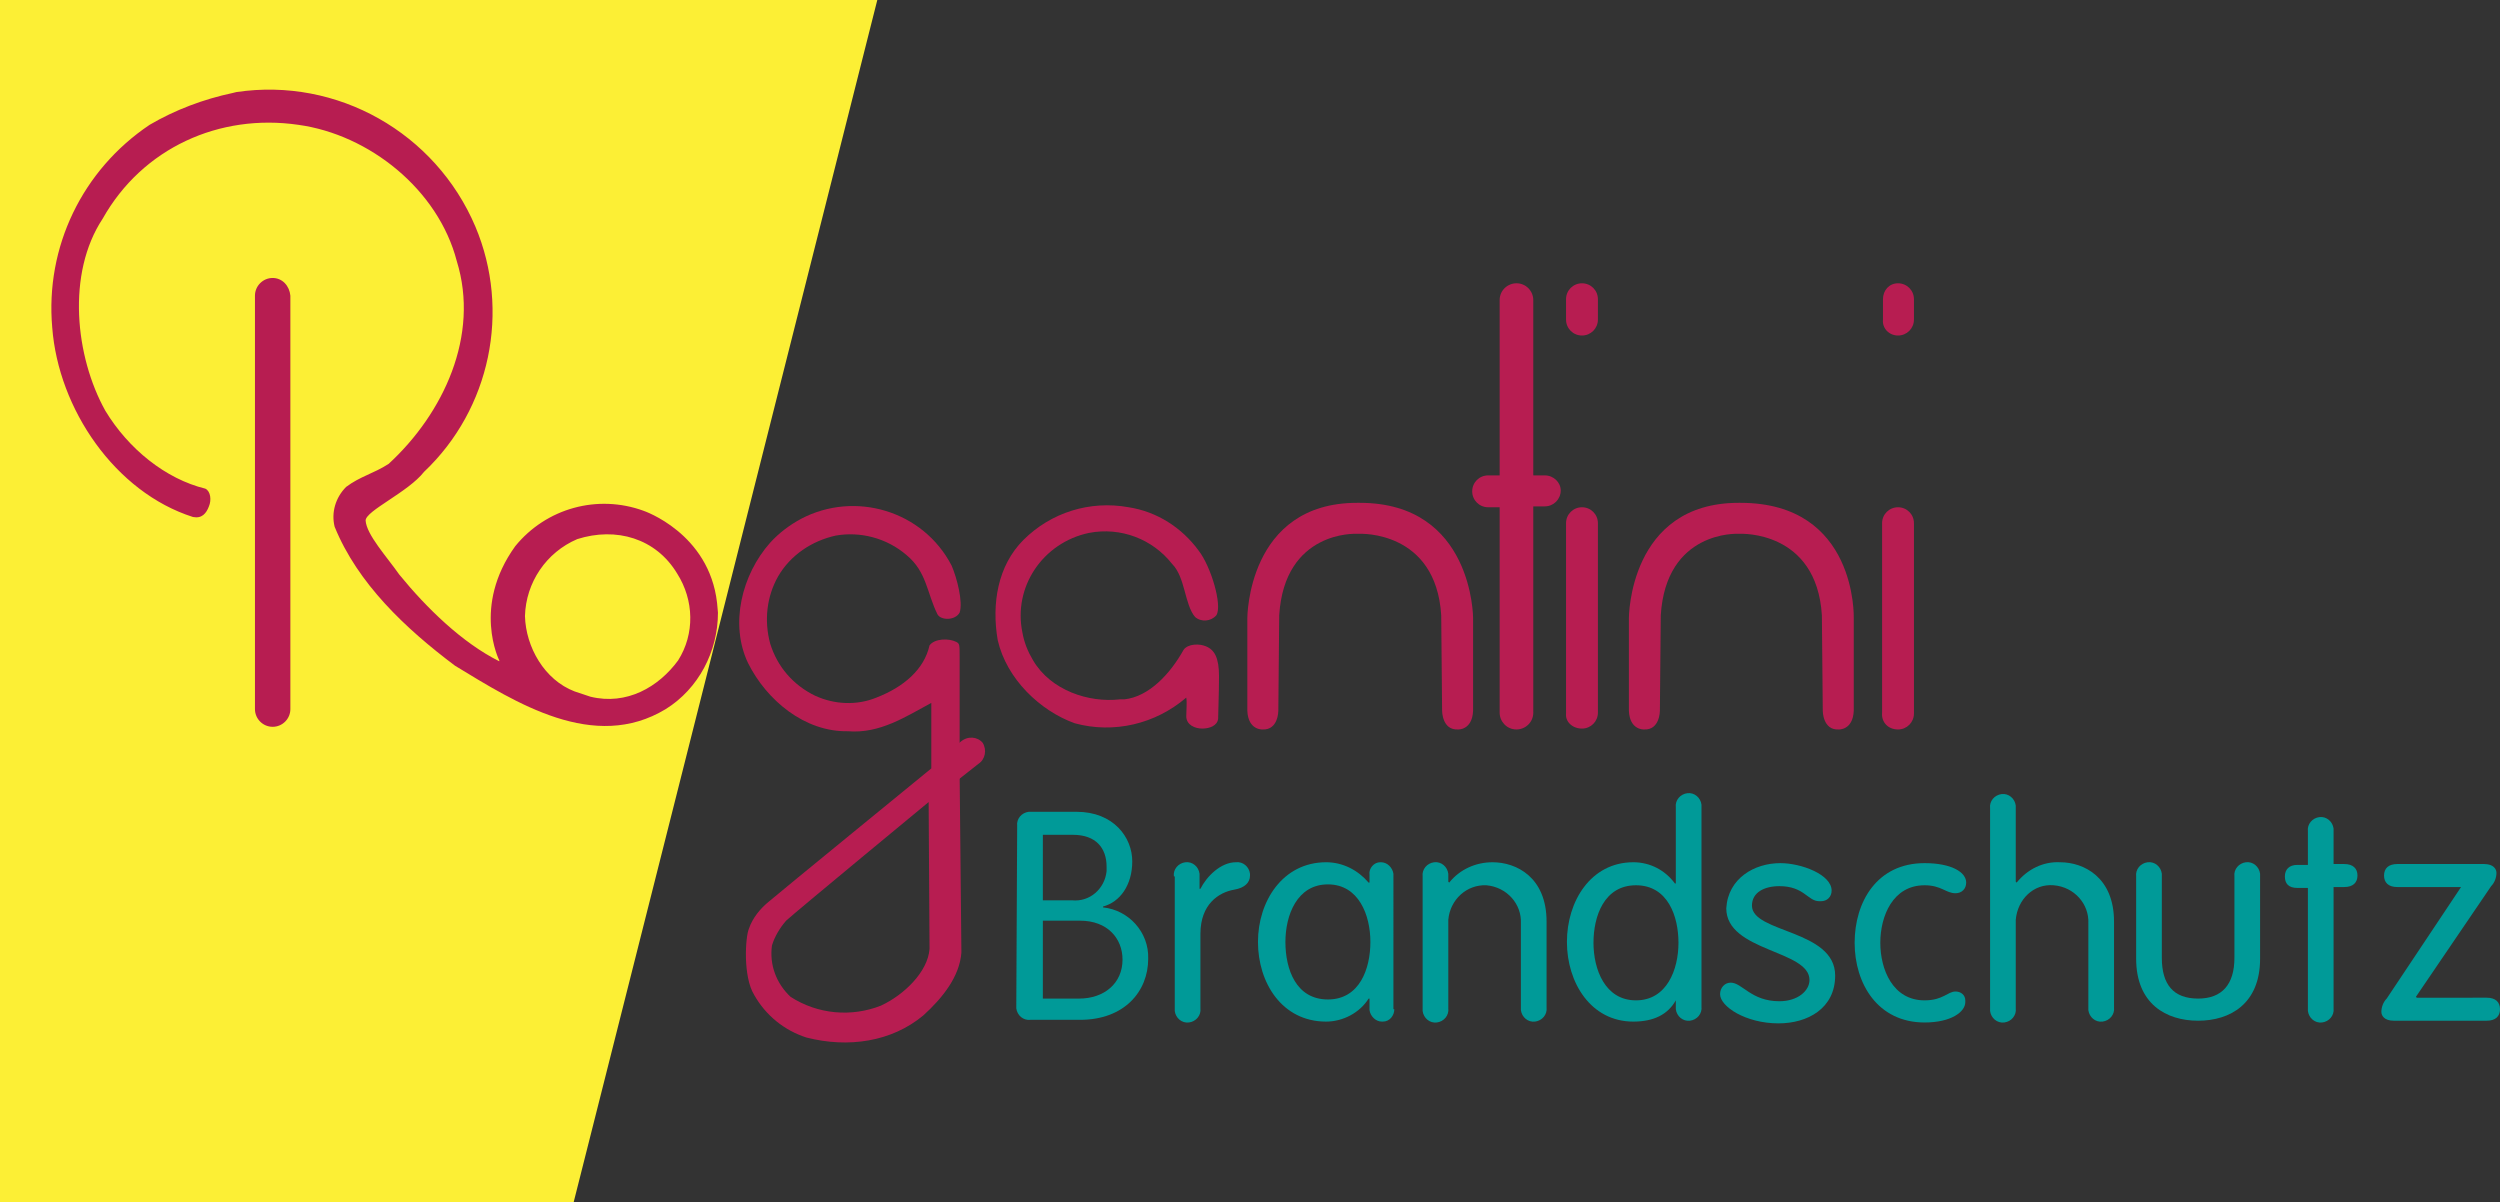 <?xml version="1.0" encoding="utf-8"?>
<!-- Generator: Adobe Illustrator 21.1.0, SVG Export Plug-In . SVG Version: 6.00 Build 0)  -->
<svg version="1.1" xmlns="http://www.w3.org/2000/svg" xmlns:xlink="http://www.w3.org/1999/xlink" x="0px" y="0px"
	 viewBox="0 0 282.4 135.8" style="enable-background:new 0 0 282.4 135.8;" xml:space="preserve">
<rect x="0" y="0" width="282.4" height="135.8" fill="#333333" stroke="none"/>
<style type="text/css">
	.st0{fill:#FCEF35;}
	.st1{fill:#B71D51;}
	.st2{fill:#009A98;}
</style>
<g id="Ebene_2">
	<polygon class="st0" points="64.8,135.8 99.1,0 0,0 0,135.8 	"/>
</g>
<g id="Ebene_1">
	<title>Zeichenfläche 1</title>
	<path class="st1" d="M108.4,87.4V74.2c0-1.4,0-1.5-0.4-1.7c-0.8-0.4-2.4-0.4-3,0.4c-0.6,2.7-2.9,4.7-6,5.9
		c-2.2,0.9-4.7,0.8-6.9-0.2c-2.5-1.2-4.3-3.3-5.1-5.9c-0.7-2.6-0.4-5.3,0.9-7.6c1.4-2.4,3.8-4,6.5-4.6c2.8-0.5,5.8,0.3,8,2.2
		c2.3,1.9,2.3,4.3,3.5,6.7c0.4,0.7,2,0.7,2.5-0.2c0.4-1.2-0.3-3.9-0.9-5.3c-3.2-6.2-10.9-8.5-17-5.3c-1.3,0.7-2.5,1.6-3.5,2.7
		c-3.2,3.6-4.6,9.2-2.5,13.6c2.1,4.2,6.4,7.8,11.3,7.7c3.6,0.3,6.6-1.7,9.4-3.2v7.4c0,0-17.5,14.3-18.3,15c-1,0.8-1.9,1.9-2.3,3.1
		c-0.4,0.9-0.7,5.4,0.6,7.5c1.3,2.3,3.4,4,5.9,4.8c4.7,1.2,9.6,0.5,13.2-2.5c2.2-2,4.1-4.4,4.3-7.1L108.4,87.4z M105,107.2
		c-0.2,2.6-2.9,5.2-5.5,6.4c-3.3,1.3-7.1,1-10.2-1c-1.6-1.5-2.4-3.6-2.1-5.8c0.3-1,0.9-2,1.6-2.8c1.2-1.1,16.1-13.4,16.1-13.4
		L105,107.2z"/>
	<path class="st1" d="M127,79c2.8-0.3,5.2-2.9,6.7-5.6c0.5-0.7,1.8-0.7,2.5-0.4c1,0.4,1.5,1.3,1.5,3.4c0,2-0.1,4.1-0.1,4.8
		c-0.1,0.8-1,1.1-1.8,1.1c-0.8,0-1.8-0.4-1.8-1.4c0-0.6,0.1-1.5,0-2.1c-3.5,3-8.2,4.1-12.6,2.9c-3.9-1.4-7.7-5-8.7-9.4
		c-0.7-4.1,0-8.4,2.9-11.3c3.1-3.1,7.5-4.5,11.9-3.7c3.2,0.5,6,2.3,7.9,4.9c1.4,1.8,2.7,6.2,2,7.3c-0.6,0.7-1.7,0.8-2.4,0.2
		c-1.2-1.4-1.1-4.5-2.6-6c-2.2-2.8-5.8-4.2-9.4-3.5c-5.2,1.1-8.6,6.1-7.5,11.3c0.2,1.1,0.6,2.1,1.2,3.1c2,3.4,6.3,4.8,9.8,4.4
		L127,79z"/>
	<path class="st1" d="M30.8,31.4c-1.1,0-2,0.9-2,2c0,0,0,0,0,0v46.7c0,1.1,0.9,2,2,2s2-0.9,2-2c0,0,0,0,0,0V33.4
		C32.7,32.3,31.9,31.4,30.8,31.4z"/>
	<path class="st1" d="M81.1,69.2L81,68.1c-0.9-7.9-8.3-10.4-8.3-10.4c-5.2-1.9-11-0.3-14.5,4c-4.9,6.8-1.8,12.9-1.8,12.9v0.1
		c-4.2-2.1-8.2-6-11.3-9.8c-1.4-2-3.7-4.5-3.8-6.1c0-1.1,4.8-3.2,6.6-5.5c7.5-7.1,9.8-18.2,5.8-27.7c-4.5-10.6-15.6-16.9-27-15.2
		l-0.4,0.1c-3.3,0.7-6.5,1.9-9.4,3.6c-7.6,5.1-11.8,13.8-11,22.9c0.7,9.2,7.1,18.6,15.9,21.4c1,0.2,1.5-0.4,1.8-1.2
		c0.3-0.7,0.2-1.7-0.4-2c-4.5-1.1-8.7-4.5-11.3-8.8c-3.4-6.1-4.4-15.5-0.3-21.7c4.5-8,13.2-11.9,22.1-10.6c8,1.1,15.8,7.3,17.9,15.4
		c2.6,8.4-1.5,17.2-7.7,22.9c-1.7,1.1-3.2,1.4-4.8,2.6c-1.2,1.2-1.7,2.9-1.3,4.5c2.6,6.4,8,11.5,13.6,15.7
		c6.9,4.2,15.7,9.8,23.8,4.9C78.9,77.8,81.1,73.6,81.1,69.2z M66.7,78.7l-1.8-0.6c-3.4-1.3-5.5-5-5.6-8.5c0.1-3.8,2.4-7.2,5.9-8.7
		c4.4-1.4,8.9-0.1,11.3,3.9c1.9,3,2,6.8,0.1,9.8C74.4,77.6,70.8,79.7,66.7,78.7z"/>
	<path class="st1" d="M174.5,53.7h-1.3V33.9c0-1-0.8-1.9-1.9-1.9c-1,0-1.9,0.8-1.9,1.9v19.8h-1.3c-1,0-1.8,0.8-1.8,1.8
		s0.8,1.8,1.8,1.8h1.3v23.2c0,1,0.8,1.9,1.9,1.9c1,0,1.9-0.8,1.9-1.9V57.2h1.3c1,0,1.8-0.8,1.8-1.8
		C176.3,54.5,175.5,53.7,174.5,53.7L174.5,53.7z"/>
	<path class="st1" d="M178.7,82.3c1,0,1.8-0.8,1.8-1.8V59.1c0-1-0.8-1.8-1.8-1.8l0,0c-1,0-1.8,0.8-1.8,1.8c0,0,0,0,0,0v21.5
		C176.8,81.5,177.6,82.3,178.7,82.3L178.7,82.3z"/>
	<path class="st1" d="M214.4,82.4c1,0,1.8-0.8,1.8-1.8V59.1c0-1-0.8-1.8-1.8-1.8l0,0c-1,0-1.8,0.8-1.8,1.8v21.4
		C212.5,81.6,213.3,82.4,214.4,82.4z"/>
	<path class="st1" d="M153.6,60.3c0,0,8.6-0.4,9.2,9.2l0.1,10.8c0,0,0,2.2,1.8,2.1c0,0,1.6,0.1,1.7-2.1V69.8c0,0,0-13-12.8-13h-0.3
		c-12.4,0-12.4,13-12.4,13v10.5c0.1,2.2,1.7,2.1,1.7,2.1c1.8,0.1,1.8-2.1,1.8-2.1l0.1-10.8c0.6-9.6,8.7-9.2,8.7-9.2L153.6,60.3z"/>
	<path class="st1" d="M196.6,60.3c0,0,8.6-0.4,9.2,9.2l0.1,10.8c0,0,0,2.2,1.8,2.1c0,0,1.6,0.1,1.7-2.1V69.8c0,0,0.4-13-12.8-13
		h-0.2c-12.4,0-12.4,13-12.4,13v10.5c0.1,2.2,1.7,2.1,1.7,2.1c1.8,0.1,1.8-2.1,1.8-2.1l0.1-10.8c0.6-9.6,8.7-9.2,8.7-9.2L196.6,60.3
		z"/>
	<path class="st1" d="M178.7,37.9c1,0,1.8-0.8,1.8-1.8l0,0v-2.3c0-1-0.8-1.8-1.8-1.8l0,0l0,0c-1,0-1.8,0.8-1.8,1.8l0,0v2.3
		C176.9,37.1,177.7,37.9,178.7,37.9L178.7,37.9z"/>
	<path class="st1" d="M214.4,37.9c1,0,1.8-0.8,1.8-1.8l0,0v-2.3c0-1-0.8-1.8-1.8-1.8l0,0l0,0c-1,0-1.7,0.8-1.7,1.8v2.3
		C212.6,37.1,213.4,37.9,214.4,37.9z"/>
	<path class="st1" d="M106.1,87.7c0.6,0.7,1.7,0.8,2.5,0.1l1.9-1.5c0.8-0.5,1-1.6,0.5-2.4c0,0,0,0,0,0l0,0c-0.6-0.7-1.7-0.8-2.5-0.1
		l-1.9,1.5C105.8,85.9,105.6,87,106.1,87.7L106.1,87.7z"/>
	<path class="st2" d="M114.9,93.3c-0.1-0.8,0.5-1.5,1.3-1.6c0.1,0,0.2,0,0.3,0h5.1c4.2,0,6.3,2.9,6.3,5.6c0,2.7-1.4,4.6-3.3,5.1v0.1
		c2.9,0.3,5.2,2.8,5.1,5.8c0,3.7-2.7,6.9-7.7,6.9h-5.6c-0.8,0.1-1.5-0.5-1.6-1.3c0-0.1,0-0.2,0-0.3L114.9,93.3z M117.8,101.7h3.3
		c2,0.2,3.7-1.3,3.9-3.3c0-0.2,0-0.3,0-0.5c0-2.1-1.2-3.6-3.8-3.6h-3.4V101.7z M117.8,112.8h4.1c2.8,0,4.9-1.7,4.9-4.4
		c0-2.4-1.7-4.4-4.8-4.4h-4.2L117.8,112.8z"/>
	<path class="st2" d="M132.6,99c-0.1-0.8,0.5-1.5,1.3-1.6c0.8-0.1,1.5,0.5,1.6,1.3c0,0.1,0,0.2,0,0.2v1.5h0.1c0.7-1.4,2.3-3,4-3
		c0.8-0.1,1.5,0.5,1.6,1.3c0,0.1,0,0.1,0,0.2c0,0.8-0.6,1.4-1.8,1.6c-1.7,0.3-3.8,1.6-3.8,5v8.4c0.1,0.8-0.5,1.5-1.3,1.6
		c-0.8,0.1-1.5-0.5-1.6-1.3c0-0.1,0-0.2,0-0.2V99z"/>
	<path class="st2" d="M157.5,114c0,0.7-0.5,1.4-1.3,1.4c0,0-0.1,0-0.1,0c-0.7,0-1.3-0.6-1.4-1.3c0,0,0-0.1,0-0.1v-1.2h-0.1
		c-1,1.6-2.9,2.6-4.8,2.6c-5,0-7.7-4.4-7.7-9c0-4.6,2.8-9,7.7-9c1.9,0,3.6,0.9,4.8,2.3h0.1v-0.9c-0.1-0.7,0.5-1.4,1.2-1.4
		c0,0,0.1,0,0.1,0c0.7,0,1.3,0.6,1.4,1.3c0,0,0,0.1,0,0.1V114z M150,112.9c3.6,0,4.8-3.5,4.8-6.5c0-3-1.3-6.5-4.8-6.5
		s-4.8,3.5-4.8,6.5C145.2,109.5,146.4,112.9,150,112.9L150,112.9z"/>
	<path class="st2" d="M160.7,99c-0.1-0.8,0.5-1.5,1.3-1.6c0.8-0.1,1.5,0.5,1.6,1.3c0,0.1,0,0.2,0,0.2v0.7l0.1,0.1
		c1.2-1.5,3-2.3,4.9-2.3c2.7,0,6.1,1.7,6.1,6.7v9.7c0.1,0.8-0.5,1.5-1.3,1.6c-0.8,0.1-1.5-0.5-1.6-1.3c0-0.1,0-0.2,0-0.2v-9.6
		c0.1-2.2-1.6-4.1-3.9-4.3c-2.2-0.1-4.1,1.6-4.3,3.9c0,0.1,0,0.3,0,0.4v9.6c0.1,0.8-0.5,1.5-1.3,1.6c-0.8,0.1-1.5-0.5-1.6-1.3
		c0-0.1,0-0.2,0-0.2V99z"/>
	<path class="st2" d="M189.3,113L189.3,113c-0.9,1.6-2.5,2.4-4.8,2.4c-4.8,0-7.5-4.4-7.5-9c0-4.6,2.7-9,7.5-9c1.9,0,3.6,0.9,4.7,2.4
		h0.1v-8.6c-0.1-0.8,0.5-1.5,1.3-1.6s1.5,0.5,1.6,1.3c0,0.1,0,0.2,0,0.2v22.6c0.1,0.8-0.5,1.5-1.3,1.6c-0.8,0.1-1.5-0.5-1.6-1.3
		c0-0.1,0-0.2,0-0.2V113z M184.8,100c-3.6,0-4.8,3.5-4.8,6.5c0,3,1.3,6.5,4.8,6.5s4.8-3.5,4.8-6.5C189.6,103.5,188.4,100,184.8,100
		L184.8,100z"/>
	<path class="st2" d="M201.1,97.5c2.4,0,5.8,1.3,5.8,3.1c0,0.7-0.5,1.2-1.2,1.2c-0.1,0-0.1,0-0.2,0c-1.3,0-1.7-1.7-4.5-1.7
		c-1.7,0-3.1,0.7-3.1,2.2c0,3.1,9.4,2.7,9.4,7.9c0,3.7-3.1,5.4-6.4,5.4c-3.7,0-6.6-1.9-6.6-3.3c0-0.7,0.5-1.3,1.2-1.3c0,0,0,0,0,0
		c1.3,0,2.3,2.1,5.5,2.1c2.1,0,3.4-1.2,3.4-2.4c0-3.4-9.4-3.2-9.4-8.1C195.2,99.2,198.2,97.5,201.1,97.5z"/>
	<path class="st2" d="M217.4,97.5c3,0,4.7,1,4.7,2.2c0,0.7-0.5,1.2-1.2,1.2c-1.1,0-1.6-0.9-3.5-0.9c-3.6,0-5,3.5-5,6.5
		c0,3,1.4,6.5,5,6.5c2.1,0,2.6-1,3.5-1c0.6,0,1.1,0.4,1.1,1c0,0.1,0,0.1,0,0.2c0,1.1-1.6,2.3-4.6,2.3c-5.3,0-7.9-4.4-7.9-9
		C209.5,101.9,212,97.5,217.4,97.5z"/>
	<path class="st2" d="M235.9,104.3c0.1-2.2-1.6-4.1-3.9-4.3s-4.1,1.6-4.3,3.9c0,0.1,0,0.3,0,0.4v9.6c0.1,0.8-0.5,1.5-1.3,1.6
		c-0.8,0.1-1.5-0.5-1.6-1.3c0-0.1,0-0.2,0-0.2V91.3c-0.1-0.8,0.5-1.5,1.3-1.6c0.8-0.1,1.5,0.5,1.6,1.3c0,0.1,0,0.2,0,0.2v8.4
		l0.1,0.1c1.2-1.5,3-2.4,4.9-2.3c2.7,0,6.1,1.7,6.1,6.7v9.7c0.1,0.8-0.5,1.5-1.3,1.6c-0.8,0.1-1.5-0.5-1.6-1.3c0-0.1,0-0.2,0-0.2
		V104.3z"/>
	<path class="st2" d="M241.3,99c-0.1-0.8,0.5-1.5,1.3-1.6c0.8-0.1,1.5,0.5,1.6,1.3c0,0.1,0,0.2,0,0.2v9.3c0,3,1.3,4.6,4.1,4.6
		c2.7,0,4.1-1.6,4.1-4.6V99c-0.1-0.8,0.5-1.5,1.3-1.6c0.8-0.1,1.5,0.5,1.6,1.3c0,0.1,0,0.2,0,0.2v9.4c0,5.1-3.4,7-7,7s-7-1.9-7-7
		L241.3,99z"/>
	<path class="st2" d="M260.7,93.9c-0.1-0.8,0.5-1.5,1.3-1.6c0.8-0.1,1.5,0.5,1.6,1.3c0,0.1,0,0.2,0,0.2v3.8h1.2c1,0,1.5,0.5,1.5,1.3
		s-0.5,1.3-1.5,1.3h-1.2v13.7c0.1,0.8-0.5,1.5-1.3,1.6c-0.8,0.1-1.5-0.5-1.6-1.3c0-0.1,0-0.2,0-0.2v-13.7h-1.2c-1,0-1.4-0.5-1.4-1.3
		c0-0.8,0.5-1.3,1.4-1.3h1.2V93.9z"/>
	<path class="st2" d="M280.9,112.7c1,0,1.5,0.5,1.5,1.3c0,0.8-0.5,1.3-1.5,1.3h-10.5c-1.1,0-1.4-0.6-1.4-1c0-0.5,0.2-1.1,0.6-1.5
		l8.4-12.6h-7.2c-1,0-1.5-0.5-1.5-1.3c0-0.8,0.5-1.3,1.5-1.3h9.8c1.1,0,1.4,0.6,1.4,1c0,0.5-0.2,1.1-0.6,1.5l-8.5,12.5l0.1,0.1
		L280.9,112.7z"/>
</g>
</svg>
